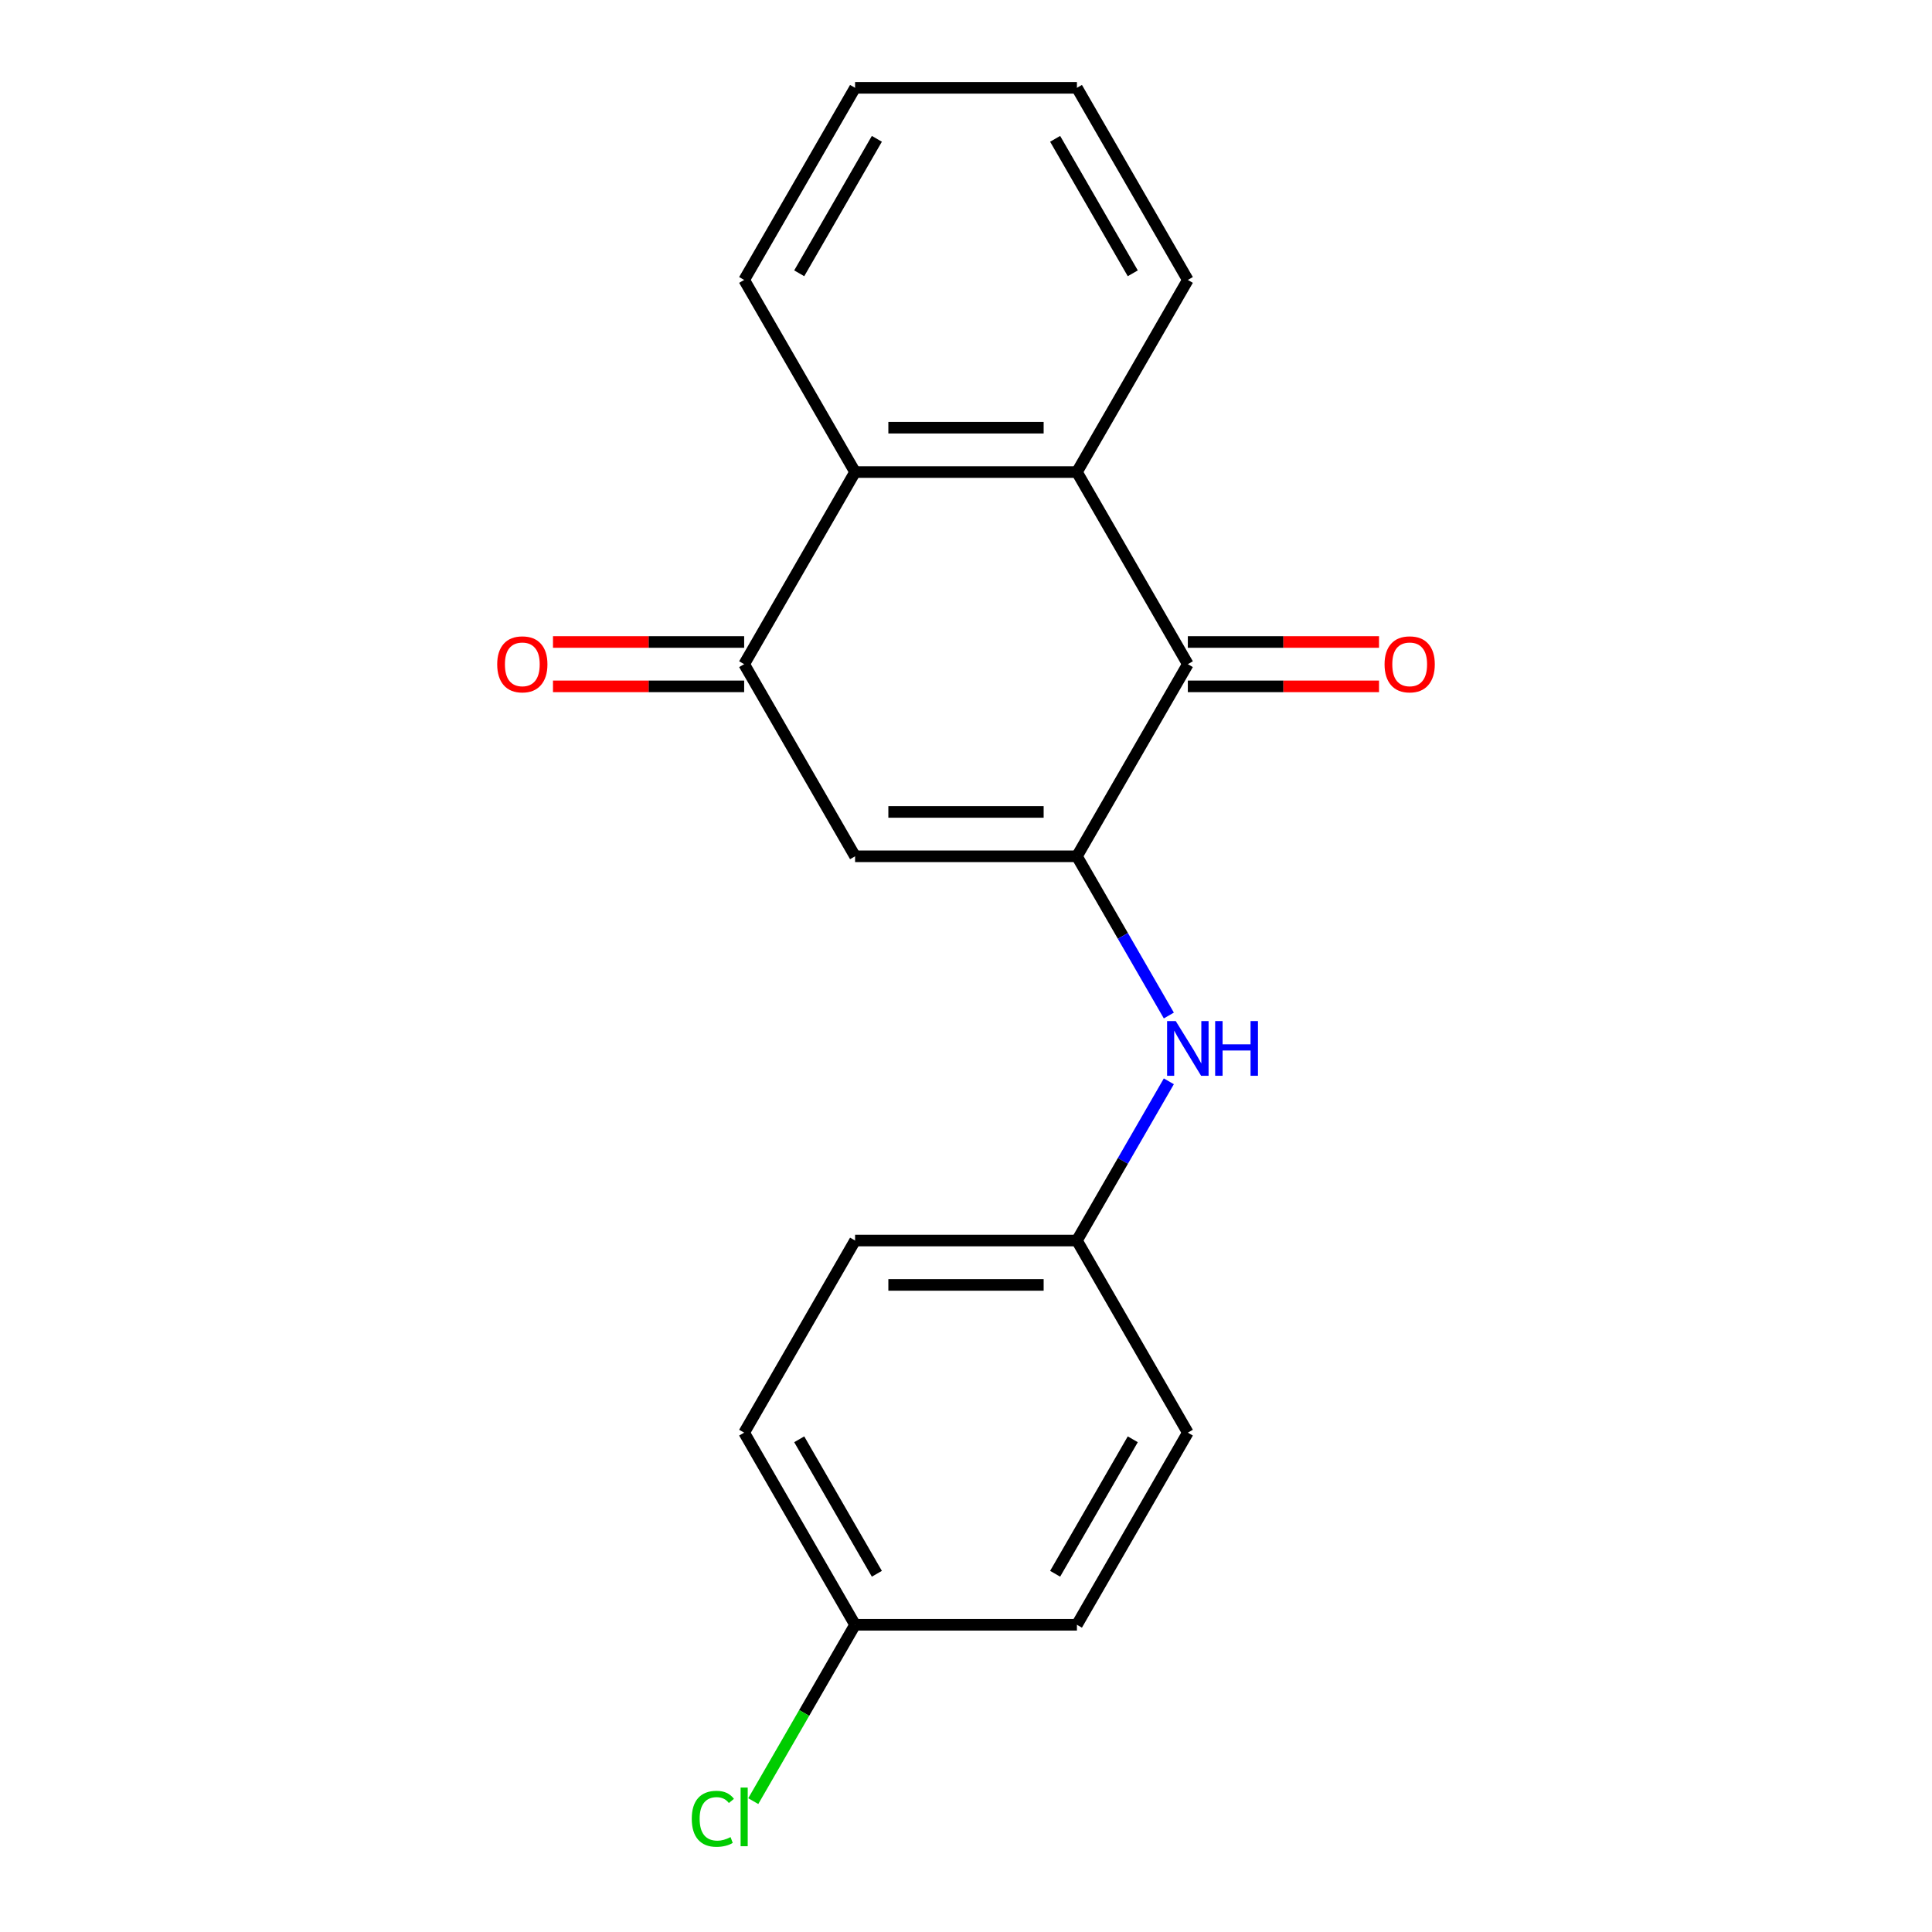 <?xml version='1.0' encoding='iso-8859-1'?>
<svg version='1.1' baseProfile='full'
              xmlns='http://www.w3.org/2000/svg'
                      xmlns:rdkit='http://www.rdkit.org/xml'
                      xmlns:xlink='http://www.w3.org/1999/xlink'
                  xml:space='preserve'
width='1000px' height='1000px' viewBox='0 0 1000 1000'>
<!-- END OF HEADER -->
<rect style='opacity:1.0;fill:#FFFFFF;stroke:none' width='1000' height='1000' x='0' y='0'> </rect>
<path class='bond-0' d='M 557.412,443.218 L 442.588,443.218' style='fill:none;fill-rule:evenodd;stroke:#000000;stroke-width:6px;stroke-linecap:butt;stroke-linejoin:miter;stroke-opacity:1' />
<path class='bond-0' d='M 540.189,420.253 L 459.811,420.253' style='fill:none;fill-rule:evenodd;stroke:#000000;stroke-width:6px;stroke-linecap:butt;stroke-linejoin:miter;stroke-opacity:1' />
<path class='bond-1' d='M 557.412,443.218 L 614.824,343.777' style='fill:none;fill-rule:evenodd;stroke:#000000;stroke-width:6px;stroke-linecap:butt;stroke-linejoin:miter;stroke-opacity:1' />
<path class='bond-5' d='M 557.412,443.218 L 581.202,484.423' style='fill:none;fill-rule:evenodd;stroke:#000000;stroke-width:6px;stroke-linecap:butt;stroke-linejoin:miter;stroke-opacity:1' />
<path class='bond-5' d='M 581.202,484.423 L 604.992,525.628' style='fill:none;fill-rule:evenodd;stroke:#0000FF;stroke-width:6px;stroke-linecap:butt;stroke-linejoin:miter;stroke-opacity:1' />
<path class='bond-2' d='M 442.588,443.218 L 385.176,343.777' style='fill:none;fill-rule:evenodd;stroke:#000000;stroke-width:6px;stroke-linecap:butt;stroke-linejoin:miter;stroke-opacity:1' />
<path class='bond-3' d='M 614.824,343.777 L 557.412,244.336' style='fill:none;fill-rule:evenodd;stroke:#000000;stroke-width:6px;stroke-linecap:butt;stroke-linejoin:miter;stroke-opacity:1' />
<path class='bond-6' d='M 614.824,355.259 L 664.301,355.259' style='fill:none;fill-rule:evenodd;stroke:#000000;stroke-width:6px;stroke-linecap:butt;stroke-linejoin:miter;stroke-opacity:1' />
<path class='bond-6' d='M 664.301,355.259 L 713.778,355.259' style='fill:none;fill-rule:evenodd;stroke:#FF0000;stroke-width:6px;stroke-linecap:butt;stroke-linejoin:miter;stroke-opacity:1' />
<path class='bond-6' d='M 614.824,332.294 L 664.301,332.294' style='fill:none;fill-rule:evenodd;stroke:#000000;stroke-width:6px;stroke-linecap:butt;stroke-linejoin:miter;stroke-opacity:1' />
<path class='bond-6' d='M 664.301,332.294 L 713.778,332.294' style='fill:none;fill-rule:evenodd;stroke:#FF0000;stroke-width:6px;stroke-linecap:butt;stroke-linejoin:miter;stroke-opacity:1' />
<path class='bond-7' d='M 385.176,332.294 L 335.699,332.294' style='fill:none;fill-rule:evenodd;stroke:#000000;stroke-width:6px;stroke-linecap:butt;stroke-linejoin:miter;stroke-opacity:1' />
<path class='bond-7' d='M 335.699,332.294 L 286.222,332.294' style='fill:none;fill-rule:evenodd;stroke:#FF0000;stroke-width:6px;stroke-linecap:butt;stroke-linejoin:miter;stroke-opacity:1' />
<path class='bond-7' d='M 385.176,355.259 L 335.699,355.259' style='fill:none;fill-rule:evenodd;stroke:#000000;stroke-width:6px;stroke-linecap:butt;stroke-linejoin:miter;stroke-opacity:1' />
<path class='bond-7' d='M 335.699,355.259 L 286.222,355.259' style='fill:none;fill-rule:evenodd;stroke:#FF0000;stroke-width:6px;stroke-linecap:butt;stroke-linejoin:miter;stroke-opacity:1' />
<path class='bond-19' d='M 385.176,343.777 L 442.588,244.336' style='fill:none;fill-rule:evenodd;stroke:#000000;stroke-width:6px;stroke-linecap:butt;stroke-linejoin:miter;stroke-opacity:1' />
<path class='bond-4' d='M 557.412,244.336 L 442.588,244.336' style='fill:none;fill-rule:evenodd;stroke:#000000;stroke-width:6px;stroke-linecap:butt;stroke-linejoin:miter;stroke-opacity:1' />
<path class='bond-4' d='M 540.189,221.371 L 459.811,221.371' style='fill:none;fill-rule:evenodd;stroke:#000000;stroke-width:6px;stroke-linecap:butt;stroke-linejoin:miter;stroke-opacity:1' />
<path class='bond-15' d='M 557.412,244.336 L 614.824,144.895' style='fill:none;fill-rule:evenodd;stroke:#000000;stroke-width:6px;stroke-linecap:butt;stroke-linejoin:miter;stroke-opacity:1' />
<path class='bond-16' d='M 442.588,244.336 L 385.176,144.895' style='fill:none;fill-rule:evenodd;stroke:#000000;stroke-width:6px;stroke-linecap:butt;stroke-linejoin:miter;stroke-opacity:1' />
<path class='bond-8' d='M 604.992,559.689 L 581.202,600.894' style='fill:none;fill-rule:evenodd;stroke:#0000FF;stroke-width:6px;stroke-linecap:butt;stroke-linejoin:miter;stroke-opacity:1' />
<path class='bond-8' d='M 581.202,600.894 L 557.412,642.099' style='fill:none;fill-rule:evenodd;stroke:#000000;stroke-width:6px;stroke-linecap:butt;stroke-linejoin:miter;stroke-opacity:1' />
<path class='bond-11' d='M 557.412,642.099 L 614.824,741.54' style='fill:none;fill-rule:evenodd;stroke:#000000;stroke-width:6px;stroke-linecap:butt;stroke-linejoin:miter;stroke-opacity:1' />
<path class='bond-12' d='M 557.412,642.099 L 442.588,642.099' style='fill:none;fill-rule:evenodd;stroke:#000000;stroke-width:6px;stroke-linecap:butt;stroke-linejoin:miter;stroke-opacity:1' />
<path class='bond-12' d='M 540.189,665.064 L 459.811,665.064' style='fill:none;fill-rule:evenodd;stroke:#000000;stroke-width:6px;stroke-linecap:butt;stroke-linejoin:miter;stroke-opacity:1' />
<path class='bond-9' d='M 442.588,840.981 L 385.176,741.54' style='fill:none;fill-rule:evenodd;stroke:#000000;stroke-width:6px;stroke-linecap:butt;stroke-linejoin:miter;stroke-opacity:1' />
<path class='bond-9' d='M 453.864,814.582 L 413.676,744.974' style='fill:none;fill-rule:evenodd;stroke:#000000;stroke-width:6px;stroke-linecap:butt;stroke-linejoin:miter;stroke-opacity:1' />
<path class='bond-10' d='M 442.588,840.981 L 416.237,886.622' style='fill:none;fill-rule:evenodd;stroke:#000000;stroke-width:6px;stroke-linecap:butt;stroke-linejoin:miter;stroke-opacity:1' />
<path class='bond-10' d='M 416.237,886.622 L 389.886,932.263' style='fill:none;fill-rule:evenodd;stroke:#00CC00;stroke-width:6px;stroke-linecap:butt;stroke-linejoin:miter;stroke-opacity:1' />
<path class='bond-20' d='M 442.588,840.981 L 557.412,840.981' style='fill:none;fill-rule:evenodd;stroke:#000000;stroke-width:6px;stroke-linecap:butt;stroke-linejoin:miter;stroke-opacity:1' />
<path class='bond-13' d='M 614.824,741.54 L 557.412,840.981' style='fill:none;fill-rule:evenodd;stroke:#000000;stroke-width:6px;stroke-linecap:butt;stroke-linejoin:miter;stroke-opacity:1' />
<path class='bond-13' d='M 586.324,744.974 L 546.136,814.582' style='fill:none;fill-rule:evenodd;stroke:#000000;stroke-width:6px;stroke-linecap:butt;stroke-linejoin:miter;stroke-opacity:1' />
<path class='bond-14' d='M 442.588,642.099 L 385.176,741.54' style='fill:none;fill-rule:evenodd;stroke:#000000;stroke-width:6px;stroke-linecap:butt;stroke-linejoin:miter;stroke-opacity:1' />
<path class='bond-17' d='M 614.824,144.895 L 557.412,45.455' style='fill:none;fill-rule:evenodd;stroke:#000000;stroke-width:6px;stroke-linecap:butt;stroke-linejoin:miter;stroke-opacity:1' />
<path class='bond-17' d='M 586.324,141.462 L 546.136,71.853' style='fill:none;fill-rule:evenodd;stroke:#000000;stroke-width:6px;stroke-linecap:butt;stroke-linejoin:miter;stroke-opacity:1' />
<path class='bond-21' d='M 385.176,144.895 L 442.588,45.455' style='fill:none;fill-rule:evenodd;stroke:#000000;stroke-width:6px;stroke-linecap:butt;stroke-linejoin:miter;stroke-opacity:1' />
<path class='bond-21' d='M 413.676,141.462 L 453.864,71.853' style='fill:none;fill-rule:evenodd;stroke:#000000;stroke-width:6px;stroke-linecap:butt;stroke-linejoin:miter;stroke-opacity:1' />
<path class='bond-18' d='M 557.412,45.455 L 442.588,45.455' style='fill:none;fill-rule:evenodd;stroke:#000000;stroke-width:6px;stroke-linecap:butt;stroke-linejoin:miter;stroke-opacity:1' />
<path  class='atom-6' d='M 608.564 528.498
L 617.844 543.498
Q 618.764 544.978, 620.244 547.658
Q 621.724 550.338, 621.804 550.498
L 621.804 528.498
L 625.564 528.498
L 625.564 556.818
L 621.684 556.818
L 611.724 540.418
Q 610.564 538.498, 609.324 536.298
Q 608.124 534.098, 607.764 533.418
L 607.764 556.818
L 604.084 556.818
L 604.084 528.498
L 608.564 528.498
' fill='#0000FF'/>
<path  class='atom-6' d='M 628.964 528.498
L 632.804 528.498
L 632.804 540.538
L 647.284 540.538
L 647.284 528.498
L 651.124 528.498
L 651.124 556.818
L 647.284 556.818
L 647.284 543.738
L 632.804 543.738
L 632.804 556.818
L 628.964 556.818
L 628.964 528.498
' fill='#0000FF'/>
<path  class='atom-7' d='M 716.649 343.857
Q 716.649 337.057, 720.009 333.257
Q 723.369 329.457, 729.649 329.457
Q 735.929 329.457, 739.289 333.257
Q 742.649 337.057, 742.649 343.857
Q 742.649 350.737, 739.249 354.657
Q 735.849 358.537, 729.649 358.537
Q 723.409 358.537, 720.009 354.657
Q 716.649 350.777, 716.649 343.857
M 729.649 355.337
Q 733.969 355.337, 736.289 352.457
Q 738.649 349.537, 738.649 343.857
Q 738.649 338.297, 736.289 335.497
Q 733.969 332.657, 729.649 332.657
Q 725.329 332.657, 722.969 335.457
Q 720.649 338.257, 720.649 343.857
Q 720.649 349.577, 722.969 352.457
Q 725.329 355.337, 729.649 355.337
' fill='#FF0000'/>
<path  class='atom-8' d='M 257.351 343.857
Q 257.351 337.057, 260.711 333.257
Q 264.071 329.457, 270.351 329.457
Q 276.631 329.457, 279.991 333.257
Q 283.351 337.057, 283.351 343.857
Q 283.351 350.737, 279.951 354.657
Q 276.551 358.537, 270.351 358.537
Q 264.111 358.537, 260.711 354.657
Q 257.351 350.777, 257.351 343.857
M 270.351 355.337
Q 274.671 355.337, 276.991 352.457
Q 279.351 349.537, 279.351 343.857
Q 279.351 338.297, 276.991 335.497
Q 274.671 332.657, 270.351 332.657
Q 266.031 332.657, 263.671 335.457
Q 261.351 338.257, 261.351 343.857
Q 261.351 349.577, 263.671 352.457
Q 266.031 355.337, 270.351 355.337
' fill='#FF0000'/>
<path  class='atom-11' d='M 358.056 941.402
Q 358.056 934.362, 361.336 930.682
Q 364.656 926.962, 370.936 926.962
Q 376.776 926.962, 379.896 931.082
L 377.256 933.242
Q 374.976 930.242, 370.936 930.242
Q 366.656 930.242, 364.376 933.122
Q 362.136 935.962, 362.136 941.402
Q 362.136 947.002, 364.456 949.882
Q 366.816 952.762, 371.376 952.762
Q 374.496 952.762, 378.136 950.882
L 379.256 953.882
Q 377.776 954.842, 375.536 955.402
Q 373.296 955.962, 370.816 955.962
Q 364.656 955.962, 361.336 952.202
Q 358.056 948.442, 358.056 941.402
' fill='#00CC00'/>
<path  class='atom-11' d='M 383.336 925.242
L 387.016 925.242
L 387.016 955.602
L 383.336 955.602
L 383.336 925.242
' fill='#00CC00'/>
</svg>

